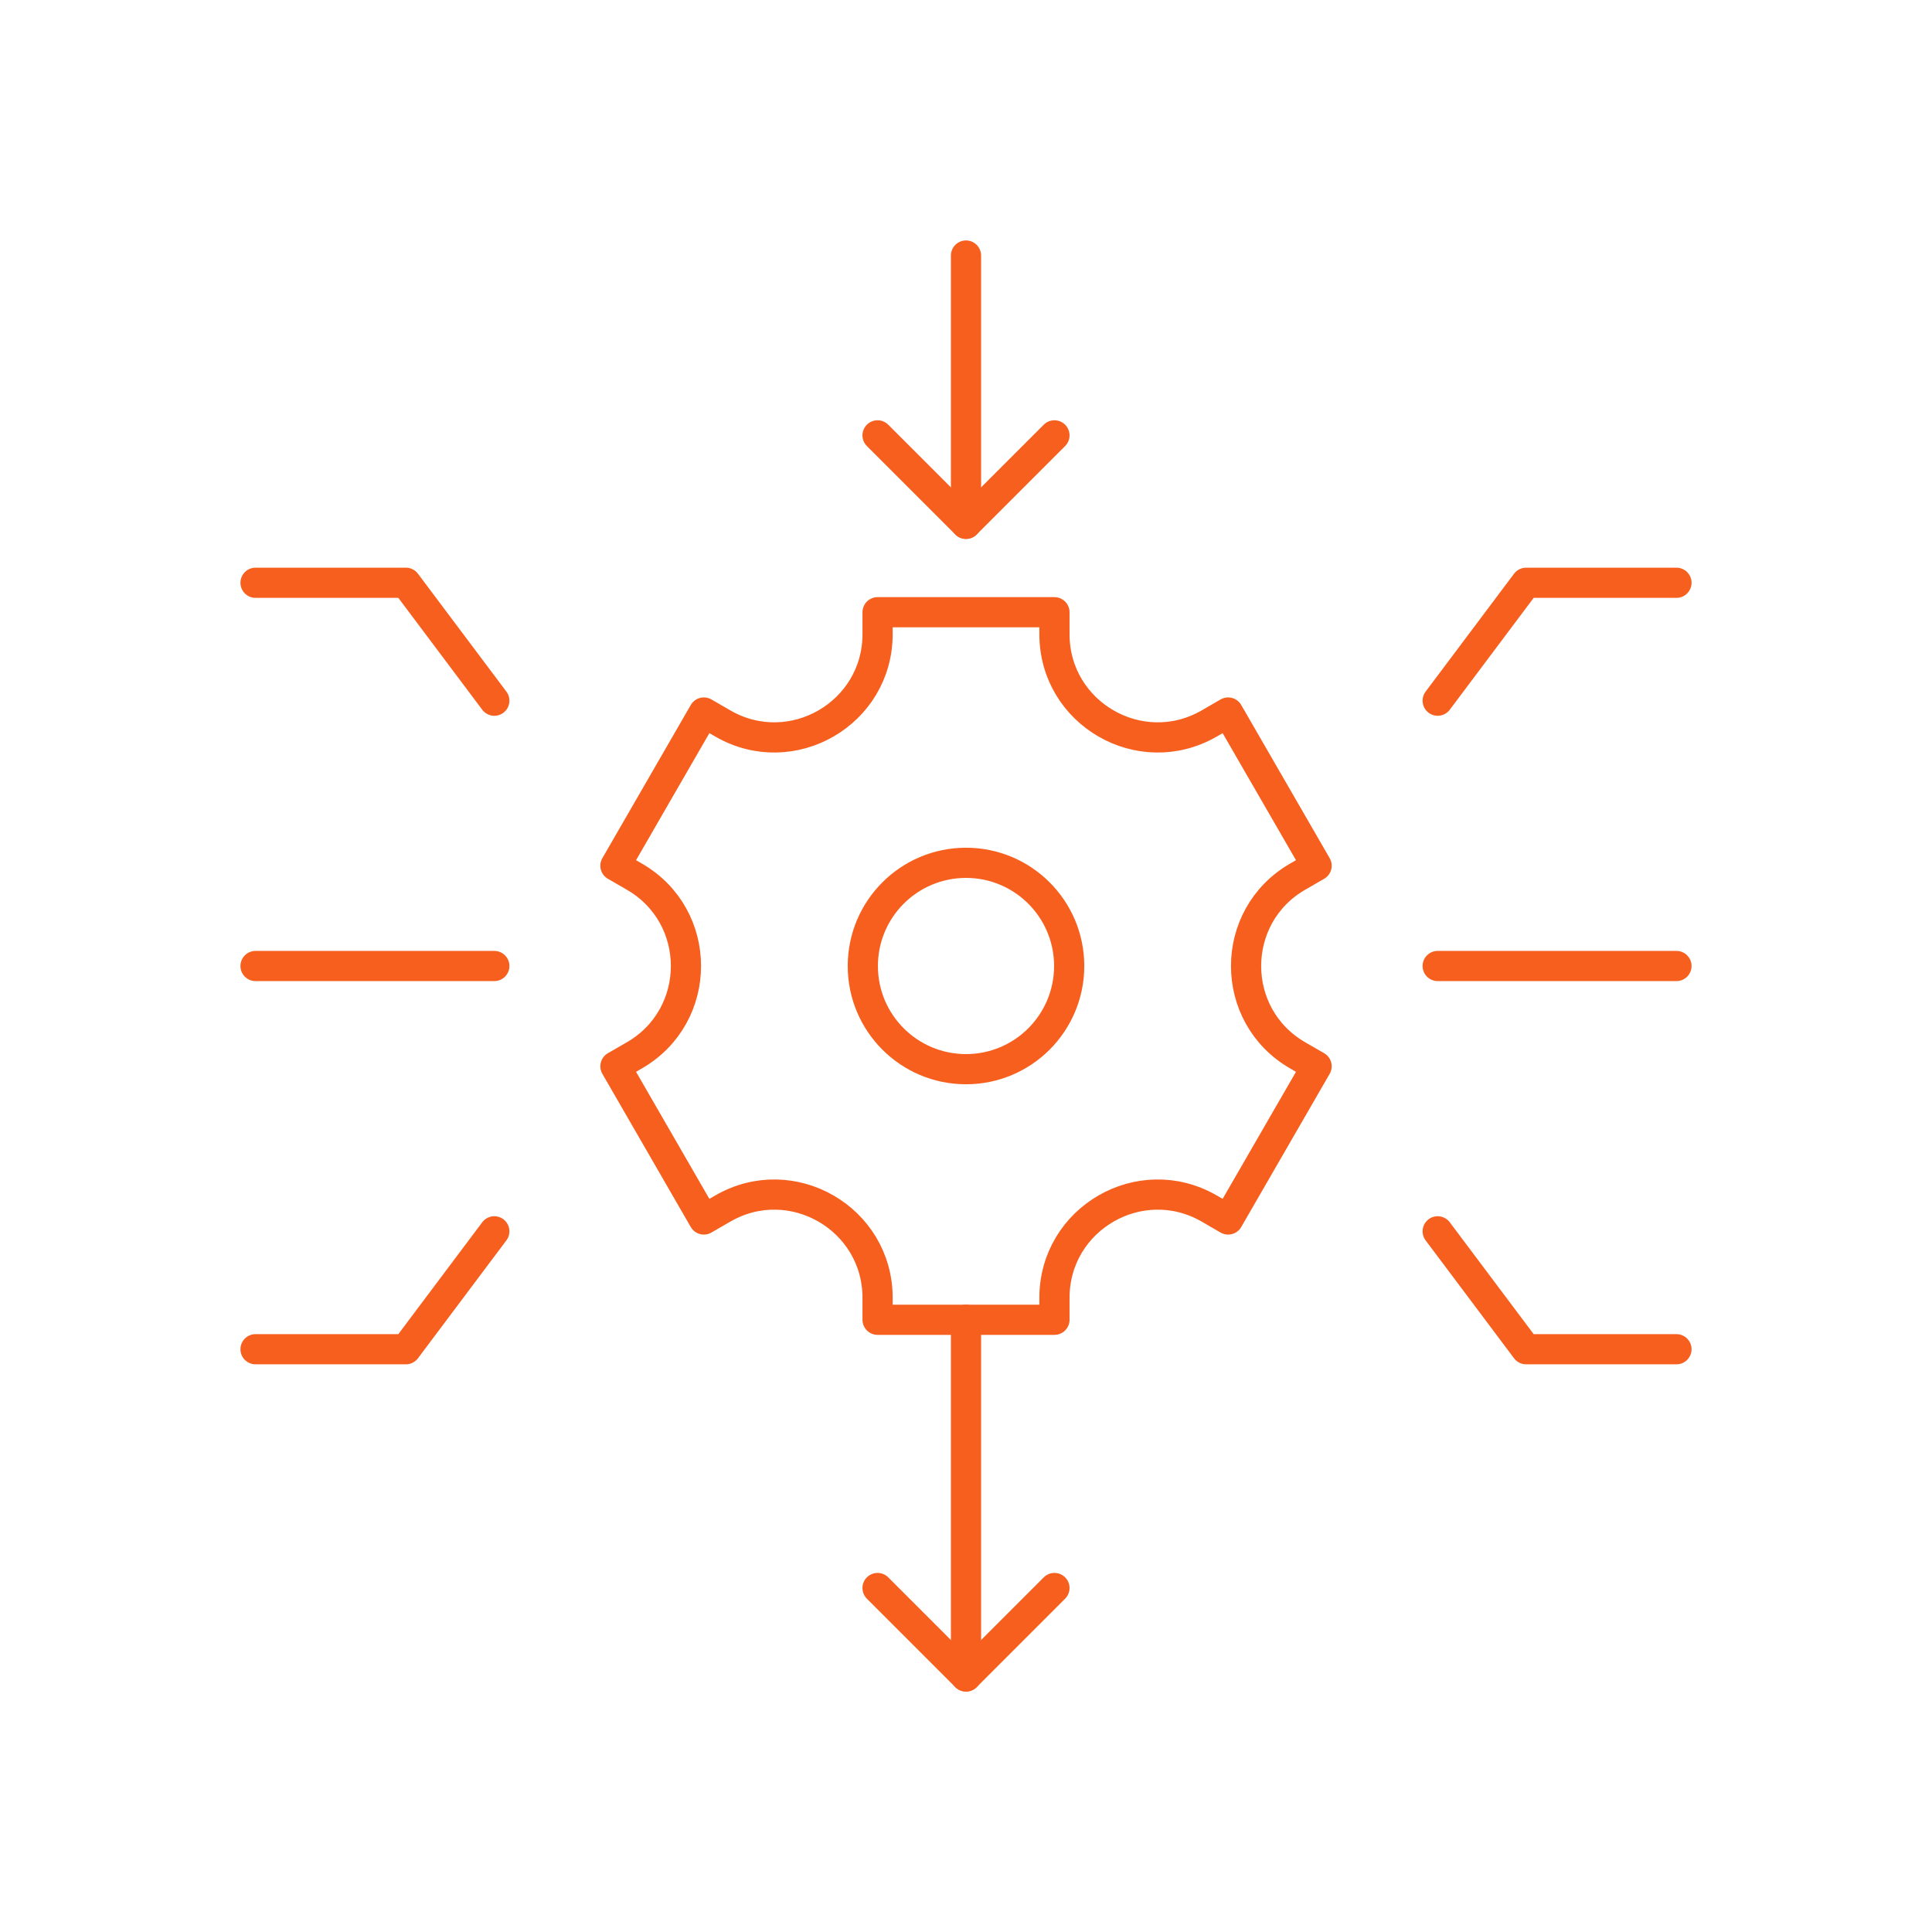 <svg width="64" height="64" viewBox="0 0 64 64" fill="none" xmlns="http://www.w3.org/2000/svg">
<g clip-path="url(#clip0_8221_24143)">
<path d="M43.614 28.678L40.684 23.603L40.057 23.966C37.778 25.281 34.93 23.637 34.93 21.006V20.281H29.071V21.006C29.071 23.637 26.222 25.281 23.944 23.966L23.316 23.603L20.387 28.678L21.014 29.04C23.293 30.355 23.293 33.644 21.014 34.96L20.387 35.322L23.316 40.397L23.944 40.034C26.222 38.719 29.071 40.363 29.071 42.994V43.719H34.93V42.994C34.93 40.363 37.778 38.719 40.057 40.034L40.684 40.397L43.614 35.322L42.987 34.96C40.708 33.645 40.708 30.356 42.987 29.04L43.614 28.678Z" stroke="#F75F1E" stroke-miterlimit="10" stroke-linecap="round" stroke-linejoin="round"/>
<path d="M32 35.418C33.888 35.418 35.418 33.888 35.418 32C35.418 30.112 33.888 28.582 32 28.582C30.112 28.582 28.582 30.112 28.582 32C28.582 33.888 30.112 35.418 32 35.418Z" stroke="#F75F1E" stroke-miterlimit="10" stroke-linecap="round" stroke-linejoin="round"/>
<path d="M34.93 14.422L32 17.352L29.07 14.422" stroke="#F75F1E" stroke-miterlimit="10" stroke-linecap="round" stroke-linejoin="round"/>
<path d="M32 17.352V8.465" stroke="#F75F1E" stroke-miterlimit="10" stroke-linecap="round" stroke-linejoin="round"/>
<path d="M34.93 52.605L32 55.535L29.07 52.605" stroke="#F75F1E" stroke-miterlimit="10" stroke-linecap="round" stroke-linejoin="round"/>
<path d="M32 55.535V43.719" stroke="#F75F1E" stroke-miterlimit="10" stroke-linecap="round" stroke-linejoin="round"/>
<path d="M55.535 44.695H50.555L47.625 40.789" stroke="#F75F1E" stroke-miterlimit="10" stroke-linecap="round" stroke-linejoin="round"/>
<path d="M55.535 19.305H50.555L47.625 23.211" stroke="#F75F1E" stroke-miterlimit="10" stroke-linecap="round" stroke-linejoin="round"/>
<path d="M47.625 32H55.535" stroke="#F75F1E" stroke-miterlimit="10" stroke-linecap="round" stroke-linejoin="round"/>
<path d="M8.465 44.695H13.445L16.375 40.789" stroke="#F75F1E" stroke-miterlimit="10" stroke-linecap="round" stroke-linejoin="round"/>
<path d="M8.465 19.305H13.445L16.375 23.211" stroke="#F75F1E" stroke-miterlimit="10" stroke-linecap="round" stroke-linejoin="round"/>
<path d="M16.375 32H8.465" stroke="#F75F1E" stroke-miterlimit="10" stroke-linecap="round" stroke-linejoin="round"/>
</g>
<defs>
<clipPath id="clip0_8221_24143">
<rect width="50" height="50" fill="white" transform="translate(7 7)"/>
</clipPath>
</defs>
</svg>

